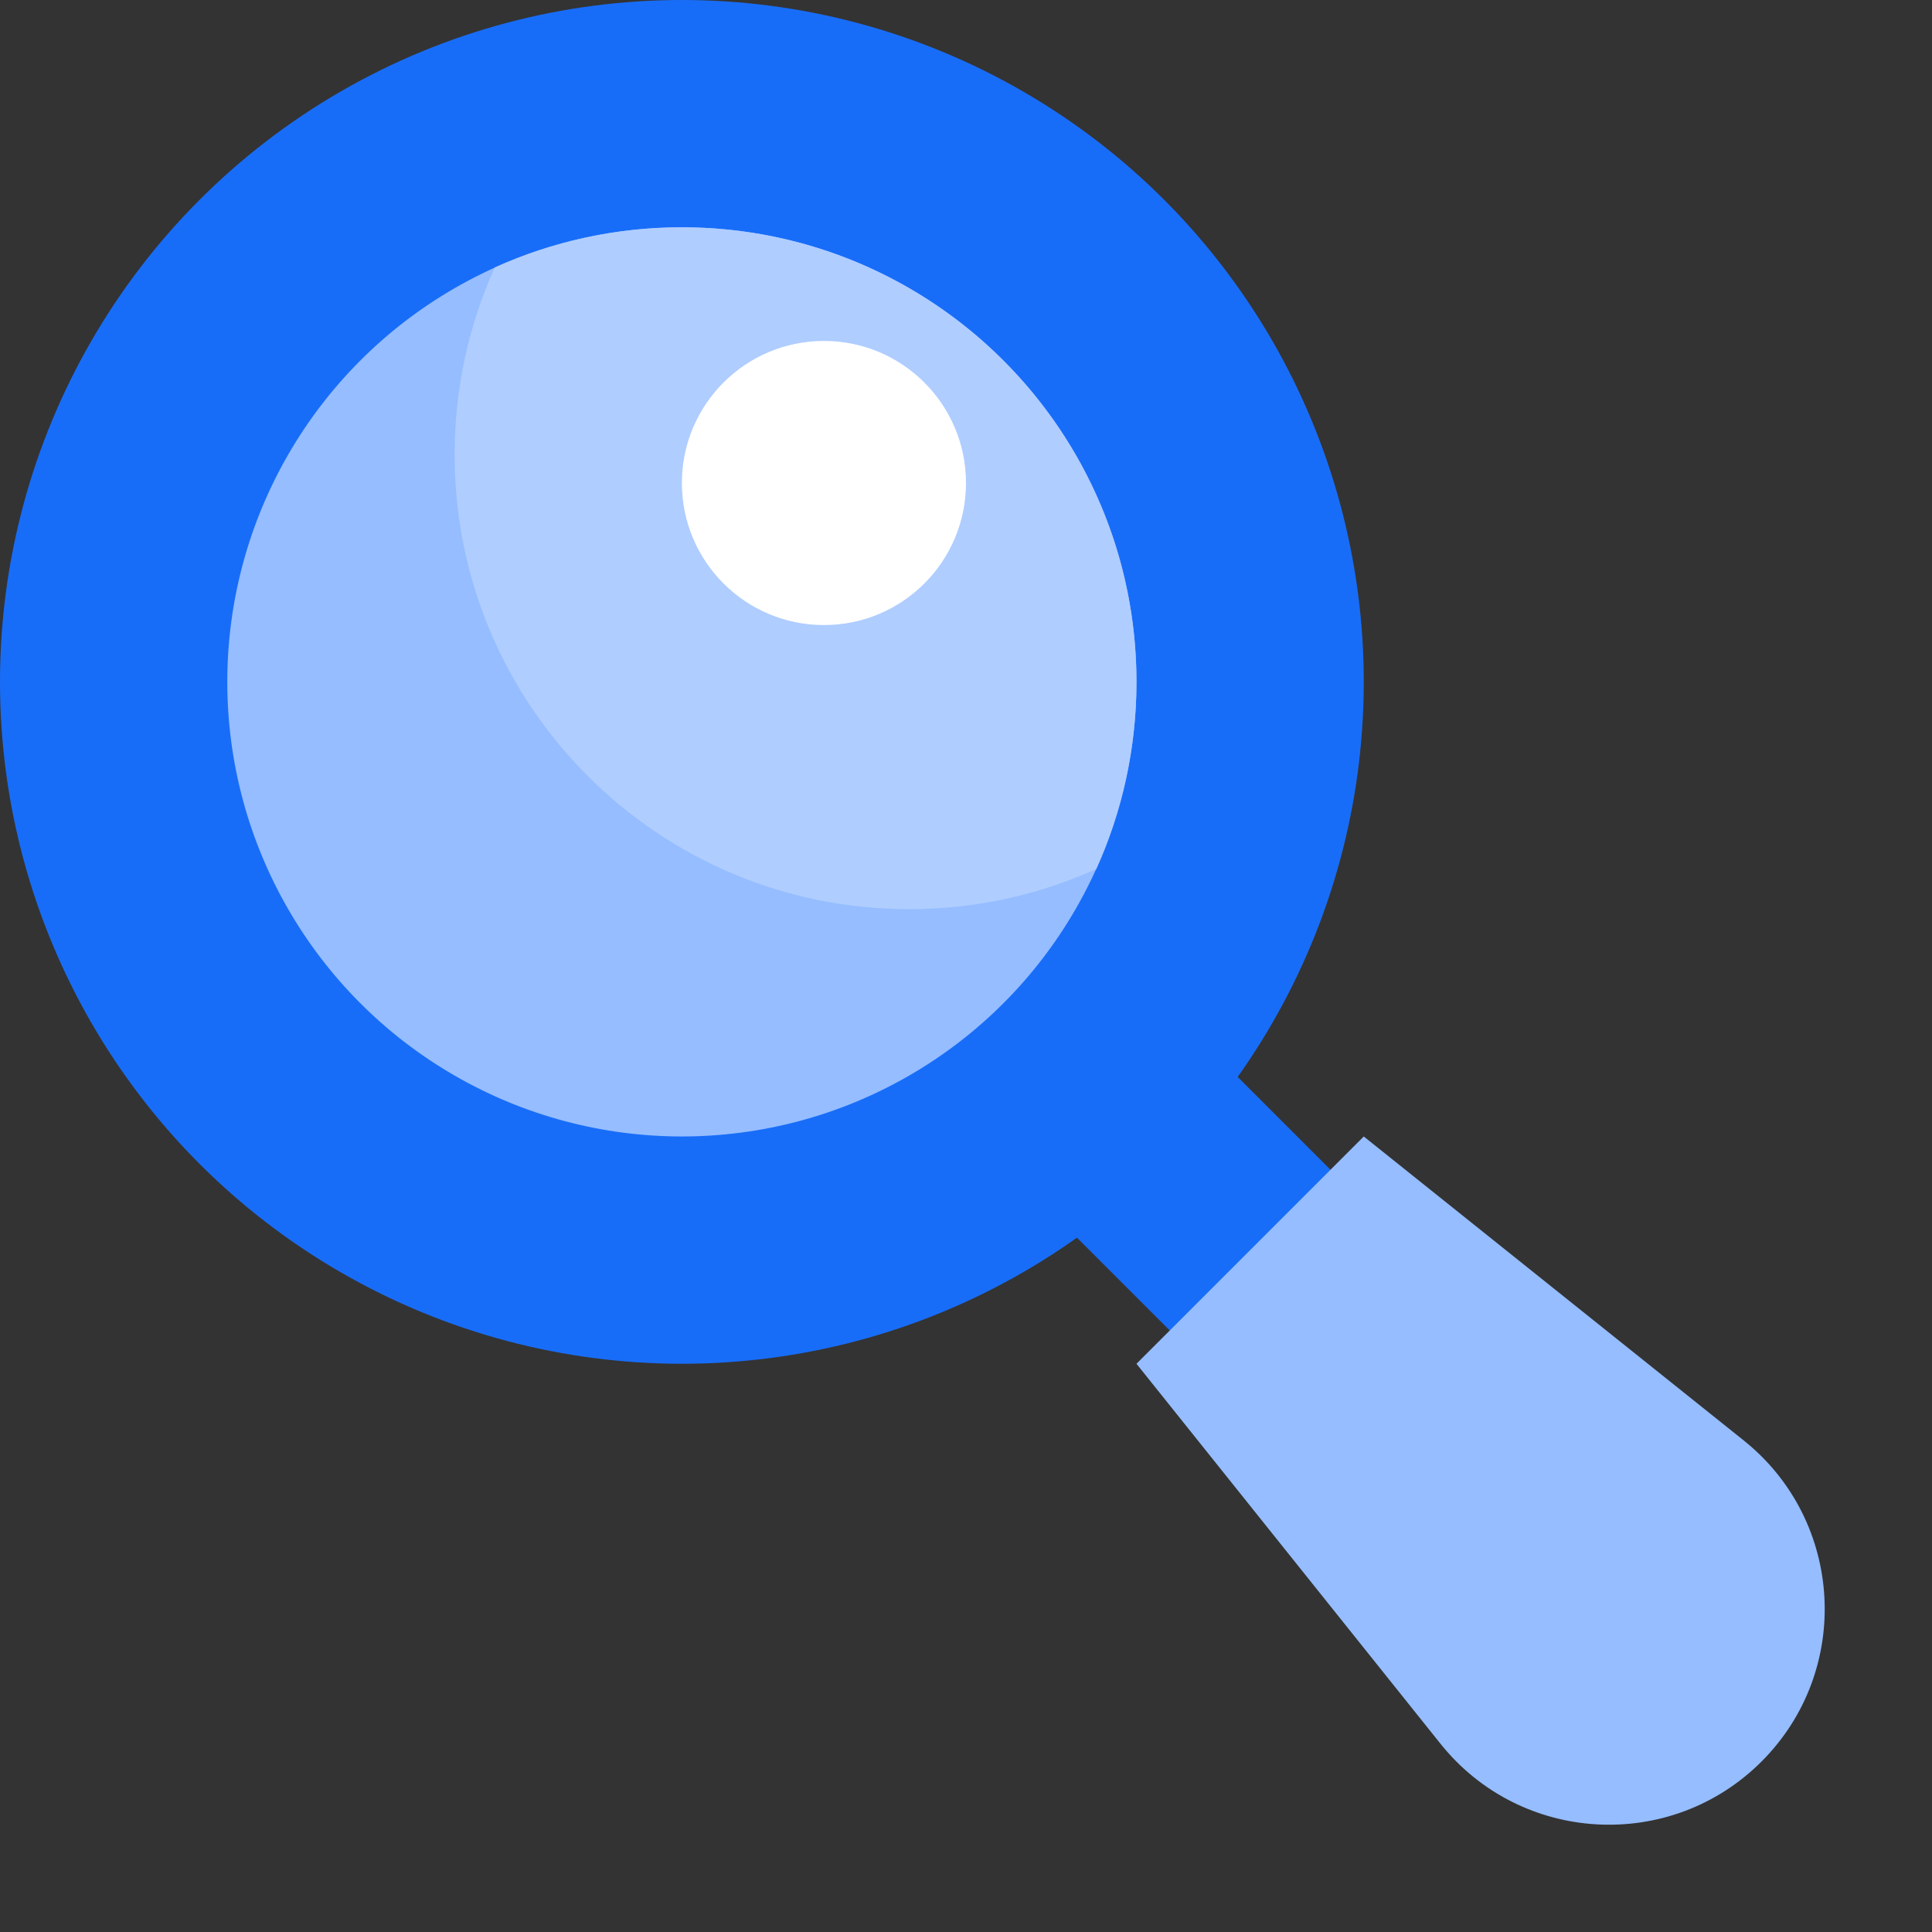 <svg width="34" height="34" viewBox="0 0 34 34" fill="none" xmlns="http://www.w3.org/2000/svg">
<rect x="0" y="0" width="34" height="34" fill="#333333" stroke="none"/>
<path d="M23 23L19 19" stroke="#186DF8" stroke-width="4"/>
<circle cx="12" cy="12" r="12" fill="#186DF8"/>
<circle cx="12" cy="12" r="8" fill="#95BDFF"/>
<path fill-rule="evenodd" clip-rule="evenodd" d="M8.707 4.707C9.711 4.253 10.826 4 12 4C16.418 4 20 7.582 20 12C20 13.174 19.747 14.289 19.293 15.293C18.289 15.747 17.174 16 16 16C11.582 16 8 12.418 8 8C8 6.826 8.253 5.711 8.707 4.707Z" fill="#AFCDFF"/>
<path fill-rule="evenodd" clip-rule="evenodd" d="M31 31C29.4 32.6 26.764 32.454 25.35 30.687L20 24L24 20L30.687 25.35C32.454 26.764 32.6 29.4 31 31Z" fill="#95BDFF"/>
<circle cx="14.5" cy="8.5" r="2.5" fill="white"/>
</svg>
